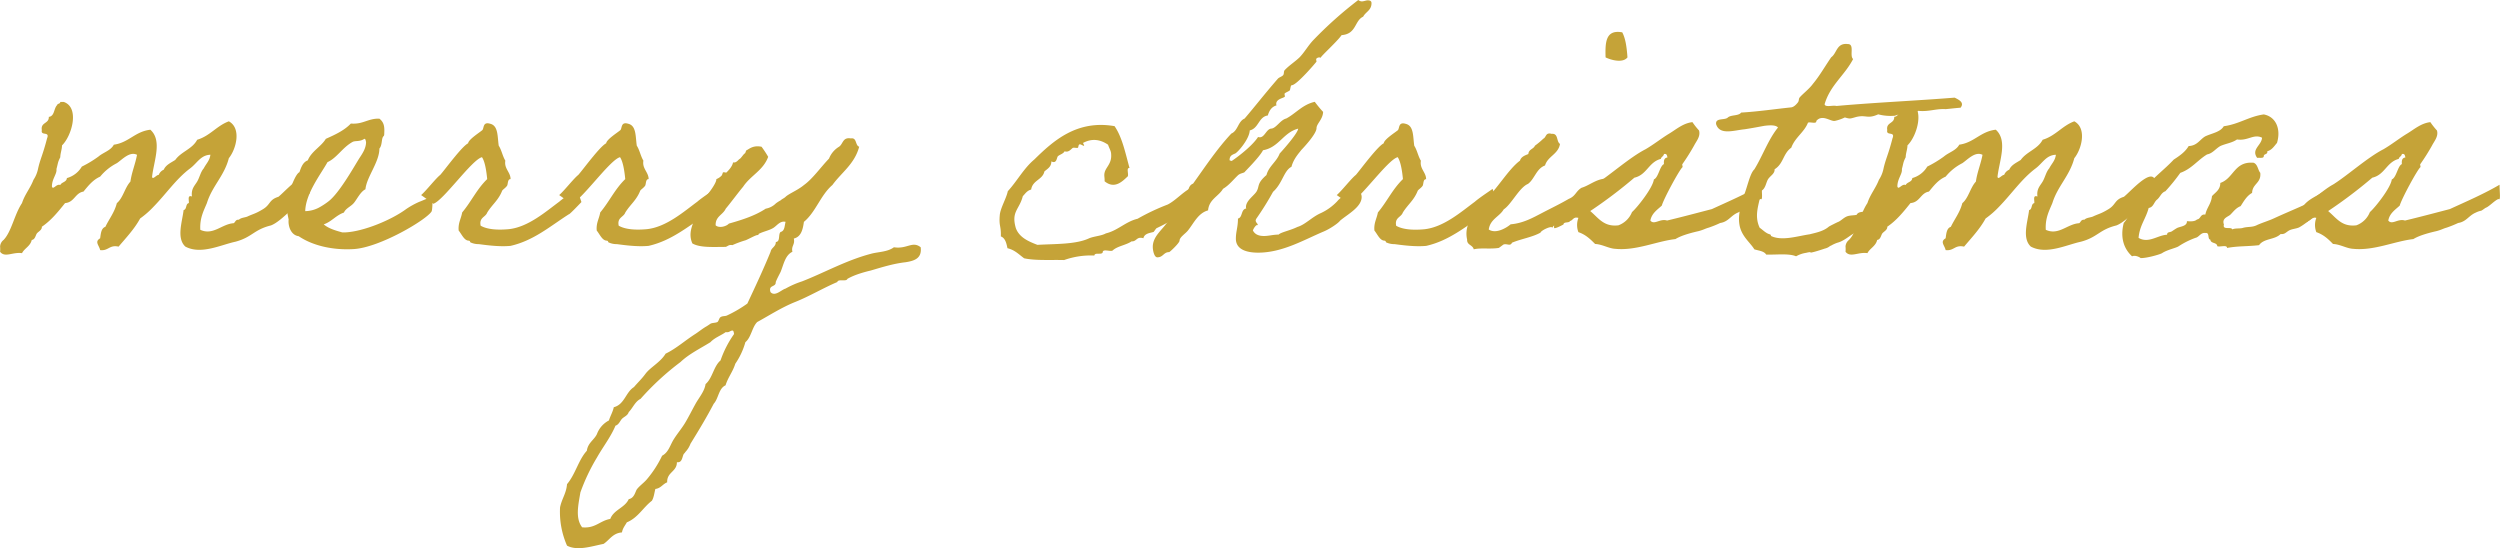 <svg xmlns="http://www.w3.org/2000/svg" viewBox="0 0 1075.66 235.87"><defs><style>.cls-1{fill:#c5a338;}</style></defs><g id="レイヤー_2" data-name="レイヤー 2"><g id="レイヤー_1-2" data-name="レイヤー 1"><path class="cls-1" d="M116.56,97c-7.33,1.79-8.08,5.09-15.26,7-6.29,1.35-14.82,5.69-21.55,2.1C75.86,102.5,78.4,95.46,79,90.38c1.5-.3.75-2.7,2.25-3,.15-1.19-.75-3.59,1.34-2.84-.44-3.29,1.2-4.64,2.25-6.43s1.49-4.19,2.84-5.69c1-2,2.55-3.29,2.84-5.84-4.19.15-5.68,3.6-8.67,5.84-6,4.49-10.18,10.77-15.72,16.46A38.9,38.9,0,0,1,60.3,94c-2.54,4.63-6,8.23-9.28,12.12-4-.9-4.34,1.94-7.93,1.49-.45-2.09-2.54-3.59,0-5.08.3-2.1.45-4.34,2.25-4.94,1.64-3.44,3.89-6.14,4.93-10.18,2.7-2.24,3.45-6.73,5.84-9.27.6-4.19,2.1-7.49,2.84-11.53-3.14-1.64-6.43,2.1-8.68,3.6A22.49,22.49,0,0,0,43.09,76C40,77.36,38,79.9,35.91,82.44,32.32,83,32,87.08,28,87.38c-3,3.74-6,7.48-10,10.18.14,1.34-1.5,2.09-2.1,2.84s-.75,2.69-2.24,2.84c-.6,2.7-3.15,3.59-4.19,5.69-4-.6-7.34,2.09-9.43-.6a11.18,11.18,0,0,0,0-2.24,3.86,3.86,0,0,1,1.5-2.85c3.44-3.59,4.63-10.92,7.93-15.86,1.19-3.74,3.59-6.43,4.93-10a13.4,13.4,0,0,0,1.95-4.64c.9-4.19,2.09-6.14,3.89-13.17,1.35-3.29-2.84-.9-2.24-3.59-.6-3.44,3.14-2.69,3-5.69,2.54-.29,2.09-3.59,3.59-5.08.15-.75,1.35-.45,1.35-1.35h1.49c7,2.4,3.44,14.66-.75,18.7,0,1.65-.74,3.45-.74,5.09-1.2,2.4-.9,2.4-1.65,5.09.3,2.09-1.95,4.19-1.95,7.48.45,1.8,1.95-1.35,3.6-.6.59-1.34,2.69-1.19,2.84-3a10.81,10.81,0,0,0,6.43-4.94,47.5,47.5,0,0,0,7.18-4.34c2.1-1.79,5.24-2.54,6.59-5.08,6.43-.9,9.13-5.69,15.71-6.44,5.24,4.64,1.49,13.47.75,20.2.15,1.65,1.94-.9,2.84-.75A4.17,4.17,0,0,1,70.47,73c.9-2.1,3.15-3,4.94-4.19,2.55-3.59,7.33-4.64,9.43-8.68,5.54-1.65,8.38-6,13.62-7.93,5.53,3,3.14,12,0,15.86-1.95,7.63-7.19,12-9.43,19.3-1.35,3.29-3.14,6.44-2.84,11.52,5.53,2.55,9.27-2.54,14.36-2.84.75-.45.75-1.64,2.24-1.5.9-.89,2.4-.89,3.59-1.34,2.55-1.2,3.45-1.2,6.44-3,3.74-2.1,2.69-4.19,7-5.54,4-3.29,15.56-16.91,13.47-1.5C129.13,85.74,121.5,95.16,116.56,97Z"/><path class="cls-1" d="M185.68,91c-2.24,3.59-22.14,15.42-33.36,16.16-9.43.6-18.11-1.64-23.79-5.53-3.45-.45-4.64-4.49-4.34-7.18-.6-3-1.5-6.74-.6-10.18,0,0,.6-.3.6-.75.45-1.49,2.84-8.68,4.64-9.42.74-2.1,1.49-4.34,3.59-5.09,1.64-4,5.68-5.84,7.78-9.28,4-1.79,7.93-3.59,10.77-6.58,5.24.45,7.33-2.25,12.27-2.1,2.09,1.65,2.24,3.59,2.09,6.44,0,1.19-.29.89-.59,1.49-.6,1-.3,3.59-1.5,4.94,0,5.84-5.54,12.27-6,17.51-2.09,1-3.59,4.19-4.93,5.83s-3.44,2.25-4.34,4.19c-3.44,1.2-5.24,3.89-8.68,5.09,2.24,1.95,5.83,2.84,7.93,3.44h1.5c7.93-.45,19.75-5.39,26-10a35.86,35.86,0,0,1,5.69-3.15c1.34-.44,4.19-1.94,5.68-1.94C186.13,85.14,186.13,90.23,185.68,91Zm-34-29.92c-4.34,2.39-6.73,6.88-10.77,8.68-2.7,4.93-9.43,13.46-9.58,21.09a13.09,13.09,0,0,0,5.83-1.49,30.44,30.44,0,0,0,4.34-2.85c4.49-3.59,10.33-13.91,13-18.25,1.35-2.09,3-4.34,3-7.18-.15-.45-.15-1.35-.74-1.35C154.86,61.05,152.92,60.45,151.72,61.05Z"/><path class="cls-1" d="M248.23,81.25c0-.15,1.94,5.68,1.94,5.68s-5.24,5.54-5.38,5.24c-7.79,4.94-15.12,11.37-25.14,13.62-4.79.45-10.18-.3-13.62-.75a8.16,8.16,0,0,1-3.59-.75c-.3-.15,0-.6-.75-.75-1.94,0-3-2.69-4.34-4.34-.3-3.29,1.05-5.08,1.5-7.78,4-4.79,6.28-10,10.77-14.36-.3-3.14-.9-7.48-2.24-9.43-4.34,1.05-16.76,18.85-20.95,20.05,0,0-5.39-3.89-5.24-3.74,2.25-1.94,6.29-7.18,8.23-8.68,2-2.24,9.28-12.27,12-13.61.15-1.65,4.94-4.64,6.14-5.69.75-.9.15-3.74,3.44-2.69,3.44.9,3,5.53,3.59,9.42,1.2,1.8,1.65,4.49,2.84,6.44-.6,3.44,2.25,4.94,2.25,7.93-1.35,0-1.05,2.09-1.5,2.84-.6.9-1.64,1.5-2.09,2.1-1.65,4.19-4.19,5.83-6.44,9.42-.75,2.1-3.59,2.1-2.84,5.69,2.84,1.64,7.33,1.94,12.12,1.49,8.38-.89,16-7.63,21.7-11.82C242.84,84.84,248.23,81.4,248.23,81.25Z"/><path class="cls-1" d="M307.63,81.25c0-.15,1.94,5.68,1.94,5.68s-5.24,5.54-5.39,5.24c-7.78,4.94-15.11,11.37-25.13,13.62-4.79.45-10.18-.3-13.62-.75a8.14,8.14,0,0,1-3.59-.75c-.3-.15,0-.6-.75-.75-1.94,0-3-2.69-4.34-4.34-.3-3.29,1.05-5.08,1.5-7.78,4-4.79,6.28-10,10.77-14.36-.3-3.14-.9-7.48-2.24-9.43-4.34,1.05-16.76,18.85-20.95,20.05,0,0-5.39-3.89-5.24-3.74,2.25-1.94,6.29-7.18,8.23-8.68,2-2.24,9.28-12.27,12-13.61.15-1.65,4.94-4.64,6.14-5.69.75-.9.15-3.74,3.44-2.69,3.44.9,3,5.53,3.59,9.42,1.2,1.8,1.65,4.49,2.84,6.44-.6,3.44,2.25,4.94,2.25,7.93-1.35,0-1.05,2.09-1.5,2.84-.6.9-1.64,1.5-2.09,2.1-1.65,4.19-4.19,5.83-6.44,9.42-.75,2.1-3.59,2.1-2.84,5.69,2.84,1.64,7.33,1.94,12.12,1.49,8.38-.89,16-7.63,21.7-11.82C302.24,84.84,307.63,81.4,307.63,81.25Z"/><path class="cls-1" d="M299.84,91.42c1.05-.75,2.7-6,3.74-6.88s4.79-5.84,4.64-7.48a5.93,5.93,0,0,0,2.25-1.5c.3-.3.45-1.19.59-1.34.3-.3,1.2.15,1.5,0,1.2-1.2,2.54-2.7,2.84-4.34,1.5.3,2.25-1.2,2.85-1.5s1.64-2.09,2.24-2.39c.3-.15.45-1.35.75-1.35,1.2-.6,2.84-2.24,6.43-1.5a44.47,44.47,0,0,1,2.85,4.34c-2.1,5.84-7.64,8.08-10.78,12.87-1.79,2.09-5.68,7.33-7.48,9.43-1.2,2.69-4.49,3.29-4.34,7.18,1.5,1.35,4.64.45,5.69-.75,5.83-1.65,11.37-3.44,15.86-6.43a8.12,8.12,0,0,0,4.34-2.25,15.27,15.27,0,0,1,2.09-1.34c.6-.6,1.5-.9,2.1-1.5,1-1,4-2.39,5.83-3.59a18.2,18.2,0,0,0,2.1-1.5c3.74-2.69,7.18-7.63,10.77-11.37A10.39,10.39,0,0,1,361,63.14c1.8-1.19,1.5-4.19,5.09-3.59,2.69-.45,1.79,3,3.59,3.59-2,7.48-7.63,11.08-11.52,16.46-5.09,4.34-7.18,11.67-12.27,15.86-.45,3.29-1.2,6.44-4.34,7.18.6,2.7-1.2,3.15-.6,5.69-3.14,1.5-3.74,5.39-5.09,8.68-.75,1.5-1.49,2.84-2.09,4.34.15,2.39-3.29,1.05-2.25,4.34,1.95,2.09,4.64-1,6.44-1.5a38.54,38.54,0,0,1,7.18-3.14c9.58-3.74,18.85-9,29.48-11.82,3.14-.9,7.18-.75,10-2.84,5.69.89,7.93-2.85,11.52,0,.6,4.78-2.69,5.83-6.43,6.43-5.39.6-10.48,2.24-15.11,3.59-2.55.6-7,1.8-10,3.59-.45,1.35-4-.15-4.34,1.35-6,2.54-12,6.13-18,8.53s-11.23,5.83-16.46,8.68c-2.25,2.24-2.55,6.58-5.09,8.67a31.08,31.08,0,0,1-4.34,9.28c-1.05,3.44-3.14,5.84-4.19,9.28-3,1.34-3,5.68-5.09,7.93-3.14,6-6.58,11.67-10,17.21a10.48,10.48,0,0,1-2.24,3.59c0,.15-.6.74-.6.74-.75,1.05-.6,4-3,3.6,0,4.18-4.34,4.18-4.19,8.67-1.94.75-2.69,2.55-5.08,2.85-.45,1.64-.6,3.59-1.5,5.08-3.74,2.85-6,7.34-10.77,9.28-.75,1.35-1.8,2.54-2.1,4.34-4,.3-5.38,3.29-7.93,4.94-5.08,1-11.22,3.14-15.71.75a36.08,36.08,0,0,1-3-16.46c.75-3.74,2.69-6,3-10,3.59-4.19,4.94-10.47,8.53-14.36.45-3.44,3.14-4.64,4.34-7.18A10.86,10.86,0,0,1,262,180.9c.59-1.94,1.64-3.59,2.09-5.69,4.64-1.19,5.09-6.43,8.68-8.67,1.65-1.95,3.29-3.45,4.94-5.69,2.09-2.84,6.43-4.94,8.68-8.68,4.63-2.24,8.37-5.68,12.86-8.53,1.5-1,2.85-2.09,4.34-3,.6-.3,1.65-1.05,2.1-1.35.75-.45,2.09-.3,3-.74.6-.45.75-1.8,1.35-2.1.9-.6,1.94-.3,2.84-.75a54.16,54.16,0,0,0,8.68-5.09c3.44-7.33,6.88-14.66,10-22.29.3-1.79,2.25-2.09,2.25-4.19,2.09-.15.9-3.44,2.09-4.34,1.8-.45,1.65-2.69,2.1-4.34-2.55-.6-3.89,2-5.69,2.85-1.64.89-3.89,1.34-5.68,2.24-.45.15,0,.6-.75.6s-3.59,1.64-5.09,2.24a44.15,44.15,0,0,0-5.69,2.1c-1.49-.3-1.94.45-2.84.75-5.24,0-11.07.44-14.36-1.5C295.65,99.65,298.79,95.46,299.84,91.42Zm12.42,51.47c-2.09,1.5-4.79,2.4-6.58,4.34-4.34,2.7-9.28,5.09-12.87,8.53a115.86,115.86,0,0,0-17.21,15.86c-2.39,1.2-3.29,3.89-5.08,5.69-.45,1.5-1.95,1.94-2.85,2.84s-1.34,2.55-2.84,3c-2.09,4.94-5.39,9.13-7.93,13.62a83.16,83.16,0,0,0-7.18,15.11c-.9,5.39-2.25,11.08.75,15,5.68.59,7.63-2.85,12.11-3.6,1.5-4,6.29-4.78,7.94-8.52,2.54-.45,2.84-3.45,3.59-4.34,1.19-1.5,3.14-2.85,4.34-4.34a46.46,46.46,0,0,0,6.43-10c2.84-1.49,3.44-4.64,5.09-7.18,1.49-2.39,3.44-4.64,4.94-7.18s2.84-5.24,4.33-7.93,3.89-5.39,4.34-8.53c3-2.54,3.44-7.63,6.44-10.18a45.12,45.12,0,0,1,5.83-11.37c-.15-.6-.15-1.49-.75-1.49C314.06,142.3,313.76,143.19,312.26,142.89Z"/><path class="cls-1" d="M517.1,85c-1.05,3.44-9,8.83-12.57,9.57-2.1,1.2-4.64,2.55-6.88,3.6-.3.15-1.2,1.64-1.35,1.64-1.5.45-3.89.6-4.34,2.7-3-.9-2.84,1.49-5.09,1.34-2.39,1.65-6.13,2-8.23,4-1.19.45-4.19-.9-4.19.75-.45,1.2-3.44-.15-3.59,1.35a34.06,34.06,0,0,0-13,1.94c-6-.15-12.26.3-17.2-.75-2.25-1.64-4-3.59-7.18-4.34-.45-2.09-.9-4.33-2.85-5.08.15-4.79-.9-4.19-.45-9.28.3-3,2.85-7.18,3.44-10.17,4-4.34,6.89-9.88,11.38-13.62,8.08-7.93,18.25-17.21,34.56-14.37,3.29,4.79,4.64,11.53,6.43,18-1.49-.15-.3,2.54-.74,3.59-2,1.8-5.54,5.84-10,2.1.15-1.2-.3-2.4,0-3.59.45-2.4,3.14-3.9,2.84-7.93,0-1.5-.74-2.4-1.34-4.19-3.29-2.25-6.89-2.85-10.78-.75.75,1.49.75,1.49-.74.75s-1.05,1.19-1.5,1.34-1.5-.15-2.1,0c-.89.6-1.79,2.1-3.59,1.5-.45,1-1.94,1.35-2.84,2.09-.6.6-.45,3.44-2.84,2.25,0,2.39-1.65,3.14-3,4.34-.75,3.59-5.09,3.74-5.69,7.78-1.8.45-2.54,1.79-3.59,2.84-1.5,5.84-5.09,6.58-3,13.77,1.49,4,5.38,5.68,9.27,7.18,7.93-.45,16.61-.15,22.3-2.84,2.24-.9,5.23-1,7.18-2.1,5.09-1.2,8.53-5.09,13.62-6.28a94,94,0,0,1,13-6.14c4-2.09,7.19-6.28,11.67-7.93C516.65,78.55,519,78.55,517.1,85Z"/><path class="cls-1" d="M558.54,55.36c-6.43,1.65-8.23,8.08-15.11,9.28-1.5,3-7.93,9.28-7.93,9.43-.6.44-1.8.44-2.84,1.34-2.1,2-3.89,4.34-6.44,5.84-1.94,3.29-6,4.49-6.43,9.27-4.34,1.2-6.14,5.54-8.68,8.68-1.05,1.35-3.59,2.85-3.59,4.34,0,1-4.19,4.94-4.49,4.94-2.39,0-2.54,2.24-5.09,2.24-1.34,0-1.94-3-1.94-4.48,0-5.09,5.08-7.93,7.18-12.12,3-3.74,5.53-11.38,7.93-11.53.3-1.64.75-3,2.24-3.59,5.24-7.33,10.33-15,16.46-21.54,2.85-1.2,2.85-5.24,5.69-6.44,4.49-5.23,8.38-10.32,14.36-17.2.6-.6,1.8-.9,2.25-1.5s.15-1.5.6-2.09c1.94-2.1,4.63-3.75,6.58-5.69,2.09-2.25,3.59-4.94,5.69-7.18A169.08,169.08,0,0,1,584.43,0a2.4,2.4,0,0,0,1.49.6c.9,0,1.8-.45,2.55-.45s1.64.15,1.64,1.2c0,3.14-2.54,3.74-3.59,5.83-3.74,1.65-2.84,7.48-9.27,7.93-2,2.85-9,9.13-9,9.73-.15,0-.45-.15-.6-.15s-1.35.15-1.35.9c0,.3.15.74.15.89s-8.53,10.18-10.62,10.18c-.6,0-.6,1.79-.9,2.24-.45.45-2.24,1.05-2.24,1.5s.15.75.15,1.05c0,.75-3.74.89-3.74,3.29,0,.3.14.45.14.6-2.09.6-3.14,2.24-3.74,4.34-4,.59-3.89,5.53-7.78,6.43-.15,3.89-5.53,9.88-6.43,10-1.35.59-2.25,1-2.25,2.84a3.11,3.11,0,0,0,.9.3c.15,0,8.38-5.69,11.37-10.33a1.35,1.35,0,0,0,.75.15c2.1,0,2.84-3.59,4.94-3.74s3.89-3.74,6.43-4.34c4.19-2.24,7-6,12.27-7.18a52,52,0,0,0,3.59,4.34c-.14,3.29-2.84,5.09-2.84,7,0,2.55-6,8.83-6.58,9.43-.6.9-3.29,3.59-4.19,7.18-3.29,1.65-3.89,7.18-7.93,10.77a128.52,128.52,0,0,1-7.18,11.53,2.5,2.5,0,0,0-.3.74c0,.9.89,1.5.89,1.8s-.14.3-.59.3a6,6,0,0,0-1.5,2.24c1,2,3,2.4,4.79,2.4,2.09,0,3.89-.6,6.28-.6.9-1,5.09-1.8,8.08-3.29,3.44-1,6.29-4.34,10.18-6a23.06,23.06,0,0,0,7-5.09c1-1.34,6-5.08,7.63-5.08a3.26,3.26,0,0,1,2.84,3.29c0,4.34-6.13,7.48-9.27,10.17-.9,1.2-4.49,3.59-7,4.64-8.53,3.59-17.8,9.13-28.28,9.13-4.63,0-9.57-1.2-9.57-6,0-3.14.9-4.93.9-8.67,2.09-.45,1.19-4,3.59-4.34a.9.9,0,0,1-.15-.6c0-2.7,3.29-4.79,4.49-6.59,1.49-2.39,0-3.44,4.33-7.18,1.05-3.89,4.34-5.68,5.69-9.27C553.15,63.29,558.54,57,558.54,55.36Z"/><path class="cls-1" d="M642.18,81.25c0-.15,2,5.68,2,5.68s-5.24,5.54-5.39,5.24c-7.78,4.94-15.11,11.37-25.14,13.62-4.79.45-10.17-.3-13.61-.75a8.18,8.18,0,0,1-3.6-.75c-.29-.15,0-.6-.74-.75-1.95,0-3-2.69-4.34-4.34-.3-3.29,1-5.08,1.49-7.78,4-4.79,6.29-10,10.78-14.36-.3-3.14-.9-7.48-2.25-9.43-4.34,1.05-16.76,18.85-21,20.05,0,0-5.38-3.89-5.23-3.74,2.24-1.94,6.28-7.18,8.23-8.68,1.94-2.24,9.27-12.27,12-13.61C595.5,60,600.29,57,601.48,56c.75-.9.15-3.74,3.44-2.69,3.45.9,3,5.53,3.59,9.42,1.2,1.8,1.65,4.49,2.85,6.44-.6,3.44,2.24,4.94,2.24,7.93-1.35,0-1.05,2.09-1.49,2.84-.6.9-1.65,1.5-2.1,2.1-1.64,4.19-4.19,5.83-6.43,9.42-.75,2.1-3.59,2.1-2.85,5.69,2.85,1.64,7.34,1.94,12.12,1.49,8.38-.89,16-7.63,21.7-11.82C636.79,84.84,642.18,81.4,642.18,81.25Z"/><path class="cls-1" d="M667.91,98c-.3-1.05-4.93,1.19-5.08,2.09-3.59,2-8.38,2.69-12.27,4.34-.75,1.65-2.1.3-3.59.75-.3.15-1.8,1.35-2.1,1.49-3.74.6-7.63-.14-10.77.6-.45-1.94-3-1.79-2.85-4.19a11.44,11.44,0,0,1,.45-6.58c1.35-2.84,5.09-9,7.49-10.77,4.63-3.89,9.87-13,14.81-16.61.45-1.65,2.09-2.25,3.59-2.84.15-2.1,2.24-2.1,2.84-3.6a32.33,32.33,0,0,0,3.59-3c1.35-.6.9-2.84,3.59-2.09,3-.3,1.95,3.29,3.6,4.34-.75,4.49-5.24,5.23-6.44,9.27-3.74,1.35-4.49,5.84-7.33,7.93C653.7,80.65,650.26,88,647,90.08c-1.8,3.14-5.84,4.19-6.44,8.67,3,2,7.48-.59,9.43-2.24,5.38-.45,9.58-2.84,13.61-4.94s7.49-3.74,11.38-6c3-1.2,3-3.29,5.53-4.79,3.14-.9,6.14-3.59,9.88-3.89,1.64,4.64-1.05,9.13-7.78,12.57-1.05,1.49-3.44,2.24-4.64,3.59C676,95.31,669.56,94.86,667.91,98ZM698,13.92c1.5,2.84,1.94,6.73,2.24,10.77-1.94,2.54-7,1.2-9.42,0C690.66,18.55,690.66,12.57,698,13.92Z"/><path class="cls-1" d="M668.66,98c0-2.85,0-7-.3-7,6-1.64,13-9,18.1-11.67,6.29-4,14.82-11.67,21.55-15.11,3.59-2.09,6.74-4.64,10.18-6.73,3-1.8,6-4.49,10-4.94a30.73,30.73,0,0,0,2.84,3.59c.75,2.54-1.19,4.64-2.09,6.43a89.7,89.7,0,0,1-5.09,8.08c-.15.3.3,1.2,0,1.35-1.34,1.2-8.08,13.62-8.83,16.46-1.94,1.8-4.33,3.29-4.93,6.43,1.64,2.1,4.19-1,7.18,0,6.28-1.49,13-3.29,19.3-4.93,7.18-3.3,14.81-6.59,21.4-10.48,0,3.14.6,7-.45,6.14-1.65.6-3.89,3.14-5.39,3.74-.45.15-1.79,1.34-2.24,1.34a8.67,8.67,0,0,0-2.1.75c-2.39,1-3.44,2.7-5.38,3.74a6.64,6.64,0,0,1-2.25.75,47.45,47.45,0,0,1-4.94,2c-1.64.45-2.09.89-4.34,1.49-1.94.45-7.18,1.65-10,3.44-8.08.9-16.91,5.09-25.89,4.19-2.84-.15-5.53-1.94-8.67-2.09-2-2-4-4-7.19-5.09a8.63,8.63,0,0,1,0-6.13c-2.24-.6-2.24,1-3.59,1.34-.45,1-2.69.15-2.84,1.5C670.9,97.56,668.66,98.6,668.66,98Zm33.52-6.74c2.24-1.94,9-10.47,9.42-14.06,1.95-.75,2.55-5.84,4.34-6.59-.15-1.64.15-2.69,1.5-2.84-.15-.9-.3-1.79-1.5-1.49-.15,1-1.19,1.19-1.35,2.09-5.23,1.35-6,6.88-11.37,8.08a203.27,203.27,0,0,1-19,14.36c3.59,3,5.84,6.89,12.12,6.14A10,10,0,0,0,702.18,91.27Z"/><path class="cls-1" d="M805.12,95.76c-3.59,1.65-5.24,3.59-7.63,4.79-1.5.75-4,3-6.44,3.74a14.17,14.17,0,0,0-3.14,1.35c-.9.3-1,.9-2.84,1.34-.9.3-3.59,1.2-4.94,1.5-2.24.6.15-.45-3,.3a12.42,12.42,0,0,0-4.34,1.5c-3.14-1.35-8.53-.6-12.87-.75-.9-1.5-3.14-1.65-5.09-2.25-1.79-3-5.68-5.68-6.43-10.77-.6-3.74.45-7.48,1.5-11.37,1.79-3.74,2.84-10.33,4.93-12.27,3.59-5.84,6-12.87,10.18-18-1-1.19-3.59-1-5.84-.74-1.64.29-5.23,1-8.53,1.49-4.64.45-10.77,2.69-12.27-2.24-.3-2.85,3.74-1.5,5.09-2.85,1.35-1.19,4.64-.59,5.69-2.09,7.48-.45,14.36-1.5,21.54-2.24,1.2-.15,2.25-1.35,2.85-2.1s.3-1.5.74-2.09c1.05-1.35,4.19-3.75,5.69-5.84,3-3.59,5.24-7.63,7.93-11.52,2.54-1.8,2.25-6.29,7.18-5.69,3,0,.6,5.09,2.25,6.44-3.59,7-9.88,11.22-12.27,19.45.3,1.49,3.59.3,5.09.75,16.6-1.5,34.26-2.25,50.87-3.59,1.79.89,4.34,2.09,2.54,4.33-3.74.3-6.88.75-6.73.6-4.19-.15-6.88,1.2-11.52.75-3.14,1.8-6,.6-10,2.1a20.69,20.69,0,0,1-7.18-.6c-4.94,2.24-5.24-.15-10.17,1.34-2.1.6-2.1.6-4.19,0a18.64,18.64,0,0,1-4.34,1.5c-1.8.3-5.39-3-7.93,0,.15,1.5-2.55.3-3.59.75-1.65,4.19-5.54,6.28-7.19,10.77-3.59,2.55-3.29,6.88-7.18,9.28.15,1.94-1.94,2.84-2.84,4.34s-1,3.89-2.84,4.94c-.9,5.68-3.3,10.32-.75,15.86,1.64,1.19,2.69,2.39,4.34,2.84.6.15.45.6.6.75,4.78,2.24,11.37,0,16.6-.75,2.25-.6,5.84-1.2,8.23-3.29.15-.15,4-2.1,4.19-2.1,1.2-.6,2.1-1.64,3.44-2.24s3.15-.45,4.34-.75c.75-1.65,3.45-1.2,5.54-1.5C806.61,92.77,803.77,94.12,805.12,95.76Z"/><path class="cls-1" d="M910.6,97c-7.33,1.79-8.08,5.09-15.26,7-6.28,1.35-14.81,5.69-21.55,2.1-3.89-3.59-1.34-10.63-.74-15.71,1.49-.3.74-2.7,2.24-3,.15-1.19-.75-3.59,1.35-2.84-.45-3.29,1.19-4.64,2.24-6.43s1.5-4.19,2.84-5.69c1-2,2.55-3.29,2.85-5.84-4.19.15-5.69,3.6-8.68,5.84-6,4.49-10.18,10.77-15.71,16.46A39,39,0,0,1,854.34,94c-2.54,4.63-6,8.23-9.27,12.12-4-.9-4.34,1.94-7.93,1.49-.45-2.09-2.55-3.59,0-5.08.29-2.1.44-4.34,2.24-4.94,1.65-3.44,3.89-6.14,4.94-10.18,2.69-2.24,3.44-6.73,5.83-9.27.6-4.19,2.1-7.49,2.85-11.53-3.15-1.64-6.44,2.1-8.68,3.6A22.27,22.27,0,0,0,837.14,76c-3.15,1.35-5.09,3.89-7.19,6.43-3.59.6-3.89,4.64-7.93,4.94-3,3.74-6,7.48-10,10.18.15,1.34-1.5,2.09-2.1,2.84s-.74,2.69-2.24,2.84c-.6,2.7-3.14,3.59-4.19,5.69-4-.6-7.33,2.09-9.43-.6a11.18,11.18,0,0,0,0-2.24,3.86,3.86,0,0,1,1.5-2.85c3.44-3.59,4.64-10.92,7.93-15.86,1.2-3.74,3.59-6.43,4.94-10a13.56,13.56,0,0,0,1.94-4.64c.9-4.19,2.1-6.14,3.89-13.17,1.35-3.29-2.84-.9-2.24-3.59-.6-3.44,3.14-2.69,3-5.69,2.54-.29,2.09-3.59,3.59-5.08.15-.75,1.35-.45,1.35-1.35h1.49c7,2.4,3.45,14.66-.74,18.7,0,1.65-.75,3.45-.75,5.09-1.2,2.4-.9,2.4-1.65,5.09.3,2.09-1.94,4.19-1.94,7.48.45,1.8,1.94-1.35,3.59-.6.6-1.34,2.69-1.19,2.84-3a10.86,10.86,0,0,0,6.44-4.94,48.51,48.51,0,0,0,7.18-4.34c2.09-1.79,5.23-2.54,6.58-5.08,6.44-.9,9.13-5.69,15.71-6.44,5.24,4.64,1.5,13.47.75,20.2.15,1.65,2-.9,2.84-.75A4.15,4.15,0,0,1,864.52,73c.9-2.1,3.14-3,4.94-4.19,2.54-3.59,7.33-4.64,9.42-8.68,5.54-1.65,8.38-6,13.62-7.93,5.53,3,3.14,12,0,15.86-2,7.63-7.18,12-9.43,19.3-1.35,3.29-3.14,6.44-2.84,11.52,5.53,2.55,9.27-2.54,14.36-2.84.75-.45.75-1.64,2.25-1.5.89-.89,2.39-.89,3.59-1.34,2.54-1.2,3.44-1.2,6.43-3,3.74-2.1,2.7-4.19,7-5.54,4-3.29,15.57-16.91,13.47-1.5C923.17,85.74,915.54,95.16,910.6,97Z"/><path class="cls-1" d="M1008.46,83.34c-2.55,1.35-5.39,5.09-7.79,6.29s-1.94,2.24-4.48,3.59-4.49,3.29-7,4.64c-1.34.6-3,.6-4.34,1.34-1.49.9-1.79,1.65-3.59,1.5-2.54,2.54-7.18,1.8-9.27,4.79-5.24.6-8.83.3-13.77,1.19,0-1.49-3-.29-4.19-.74-.15-1.8-2.84-1-3-2.85-1.35-.15-.15-3.14-2.1-2.84-2.09-.3-2.69,1.8-4.34,2.1a35.23,35.23,0,0,0-7.18,3.59c-1,.74-4.94,1.49-7.18,3-1.05.6-6.88,2.24-9.28,2.09.3,0-2.09-1.49-3.59-.74-3.44-3.15-5.24-7.93-3.59-14.37,1.8-1.94,2.84-4.79,3.59-7.93C919.58,86,920.92,83,923,80.8c3.59-4.49,8.38-7.93,12.27-12.12,2.54-1.65,4.94-3.29,6.43-5.84,3.74-.15,4.79-2.84,7.18-4.19,2.85-1.34,6.44-1.79,7.93-4.34,6.59-.89,10.78-4.18,17.21-5.08,5.24,1,7.48,6.28,5.69,12.27-1.2,1.34-2.1,3-4.19,3.59.3,1.49-1.5,1-1.5,2.09s-1.79.6-2.84.75c-2.7-3.74,1.94-5.39,2.09-8.68-3.59-1.79-6.13,1.5-10.77.75-2.1,1.5-4.94,1.8-7.18,2.84-2.1,1.2-3.29,3.15-5.69,3.6-4,2.39-6.73,6.28-11.52,7.93a83.66,83.66,0,0,1-6.43,7.93c-1.8.59-2.25,2.54-3.59,3.59s-1.5,3.29-3.6,3.59c-1.19,4.64-3.89,7.48-4.34,12.87,4.34,2.54,8.23-1.2,12.27-1.35,0-1.35,1.2-.9,2.1-1.5s1.35-.9,2.09-1.34c1.35-.75,4.49-.75,4.34-3,1.8.15,3.45.15,4.34-.74,1.65-.15,1.35-2.4,3.59-2.1.6-3,2.55-4.64,2.85-7.93,1.49-1.65,3.59-2.69,3.59-5.69,5.83-1.94,6-9.42,14.36-8.67,1.8.74,1.8,3.14,2.84,4.34C973,78.85,969.1,79,969,83c-2.24,1.2-3.59,3.59-4.93,5.69-1.95.75-3,2.24-4.34,3.59-1,1.05-3.89,1.5-2.85,4.34-.74,2.54,3.15.75,3.59,2.09,1.2-.59,3-.29,4.34-.59,2.4-.75,4.19-.15,6.44-1.35,2.24-1,4.94-1.8,7.18-2.84,4.34-2,8.53-3.74,12.87-5.69,1.79-2.09,3.89-3.14,6-4.34,3-1.64,5.54-3.74,9-5.68C1006.21,78.26,1008,83.49,1008.46,83.34Z"/><path class="cls-1" d="M986.16,98c0-2.85,0-7-.3-7,6-1.64,13-9,18.1-11.67,6.29-4,14.82-11.67,21.55-15.11,3.59-2.09,6.73-4.64,10.18-6.73,3-1.8,6-4.49,10-4.94a30.73,30.73,0,0,0,2.84,3.59c.75,2.54-1.19,4.64-2.09,6.43a89.7,89.7,0,0,1-5.09,8.08c-.15.3.3,1.2,0,1.35-1.35,1.2-8.08,13.62-8.83,16.46-1.94,1.8-4.34,3.29-4.93,6.43,1.64,2.1,4.18-1,7.18,0,6.28-1.49,13-3.29,19.3-4.93,7.18-3.3,14.81-6.59,21.4-10.48,0,3.14.59,7-.45,6.14-1.65.6-3.89,3.14-5.39,3.74-.45.15-1.79,1.34-2.24,1.34a8.67,8.67,0,0,0-2.1.75c-2.39,1-3.44,2.7-5.39,3.74a6.52,6.52,0,0,1-2.24.75,48.34,48.34,0,0,1-4.94,2c-1.64.45-2.09.89-4.34,1.49-1.94.45-7.18,1.65-10,3.44-8.08.9-16.91,5.09-25.89,4.19-2.84-.15-5.53-1.94-8.68-2.09-1.94-2-4-4-7.18-5.09a8.63,8.63,0,0,1,0-6.13c-2.24-.6-2.24,1-3.59,1.34-.45,1-2.69.15-2.84,1.5C988.4,97.56,986.16,98.6,986.16,98Zm33.51-6.74c2.25-1.94,9-10.47,9.43-14.06,2-.75,2.55-5.84,4.34-6.59-.15-1.64.15-2.69,1.5-2.84-.15-.9-.3-1.79-1.5-1.49-.15,1-1.2,1.19-1.35,2.09-5.23,1.35-6,6.88-11.37,8.08a203.27,203.27,0,0,1-19,14.36c3.59,3,5.84,6.89,12.12,6.14A9.92,9.92,0,0,0,1019.67,91.27Z"/></g></g></svg>